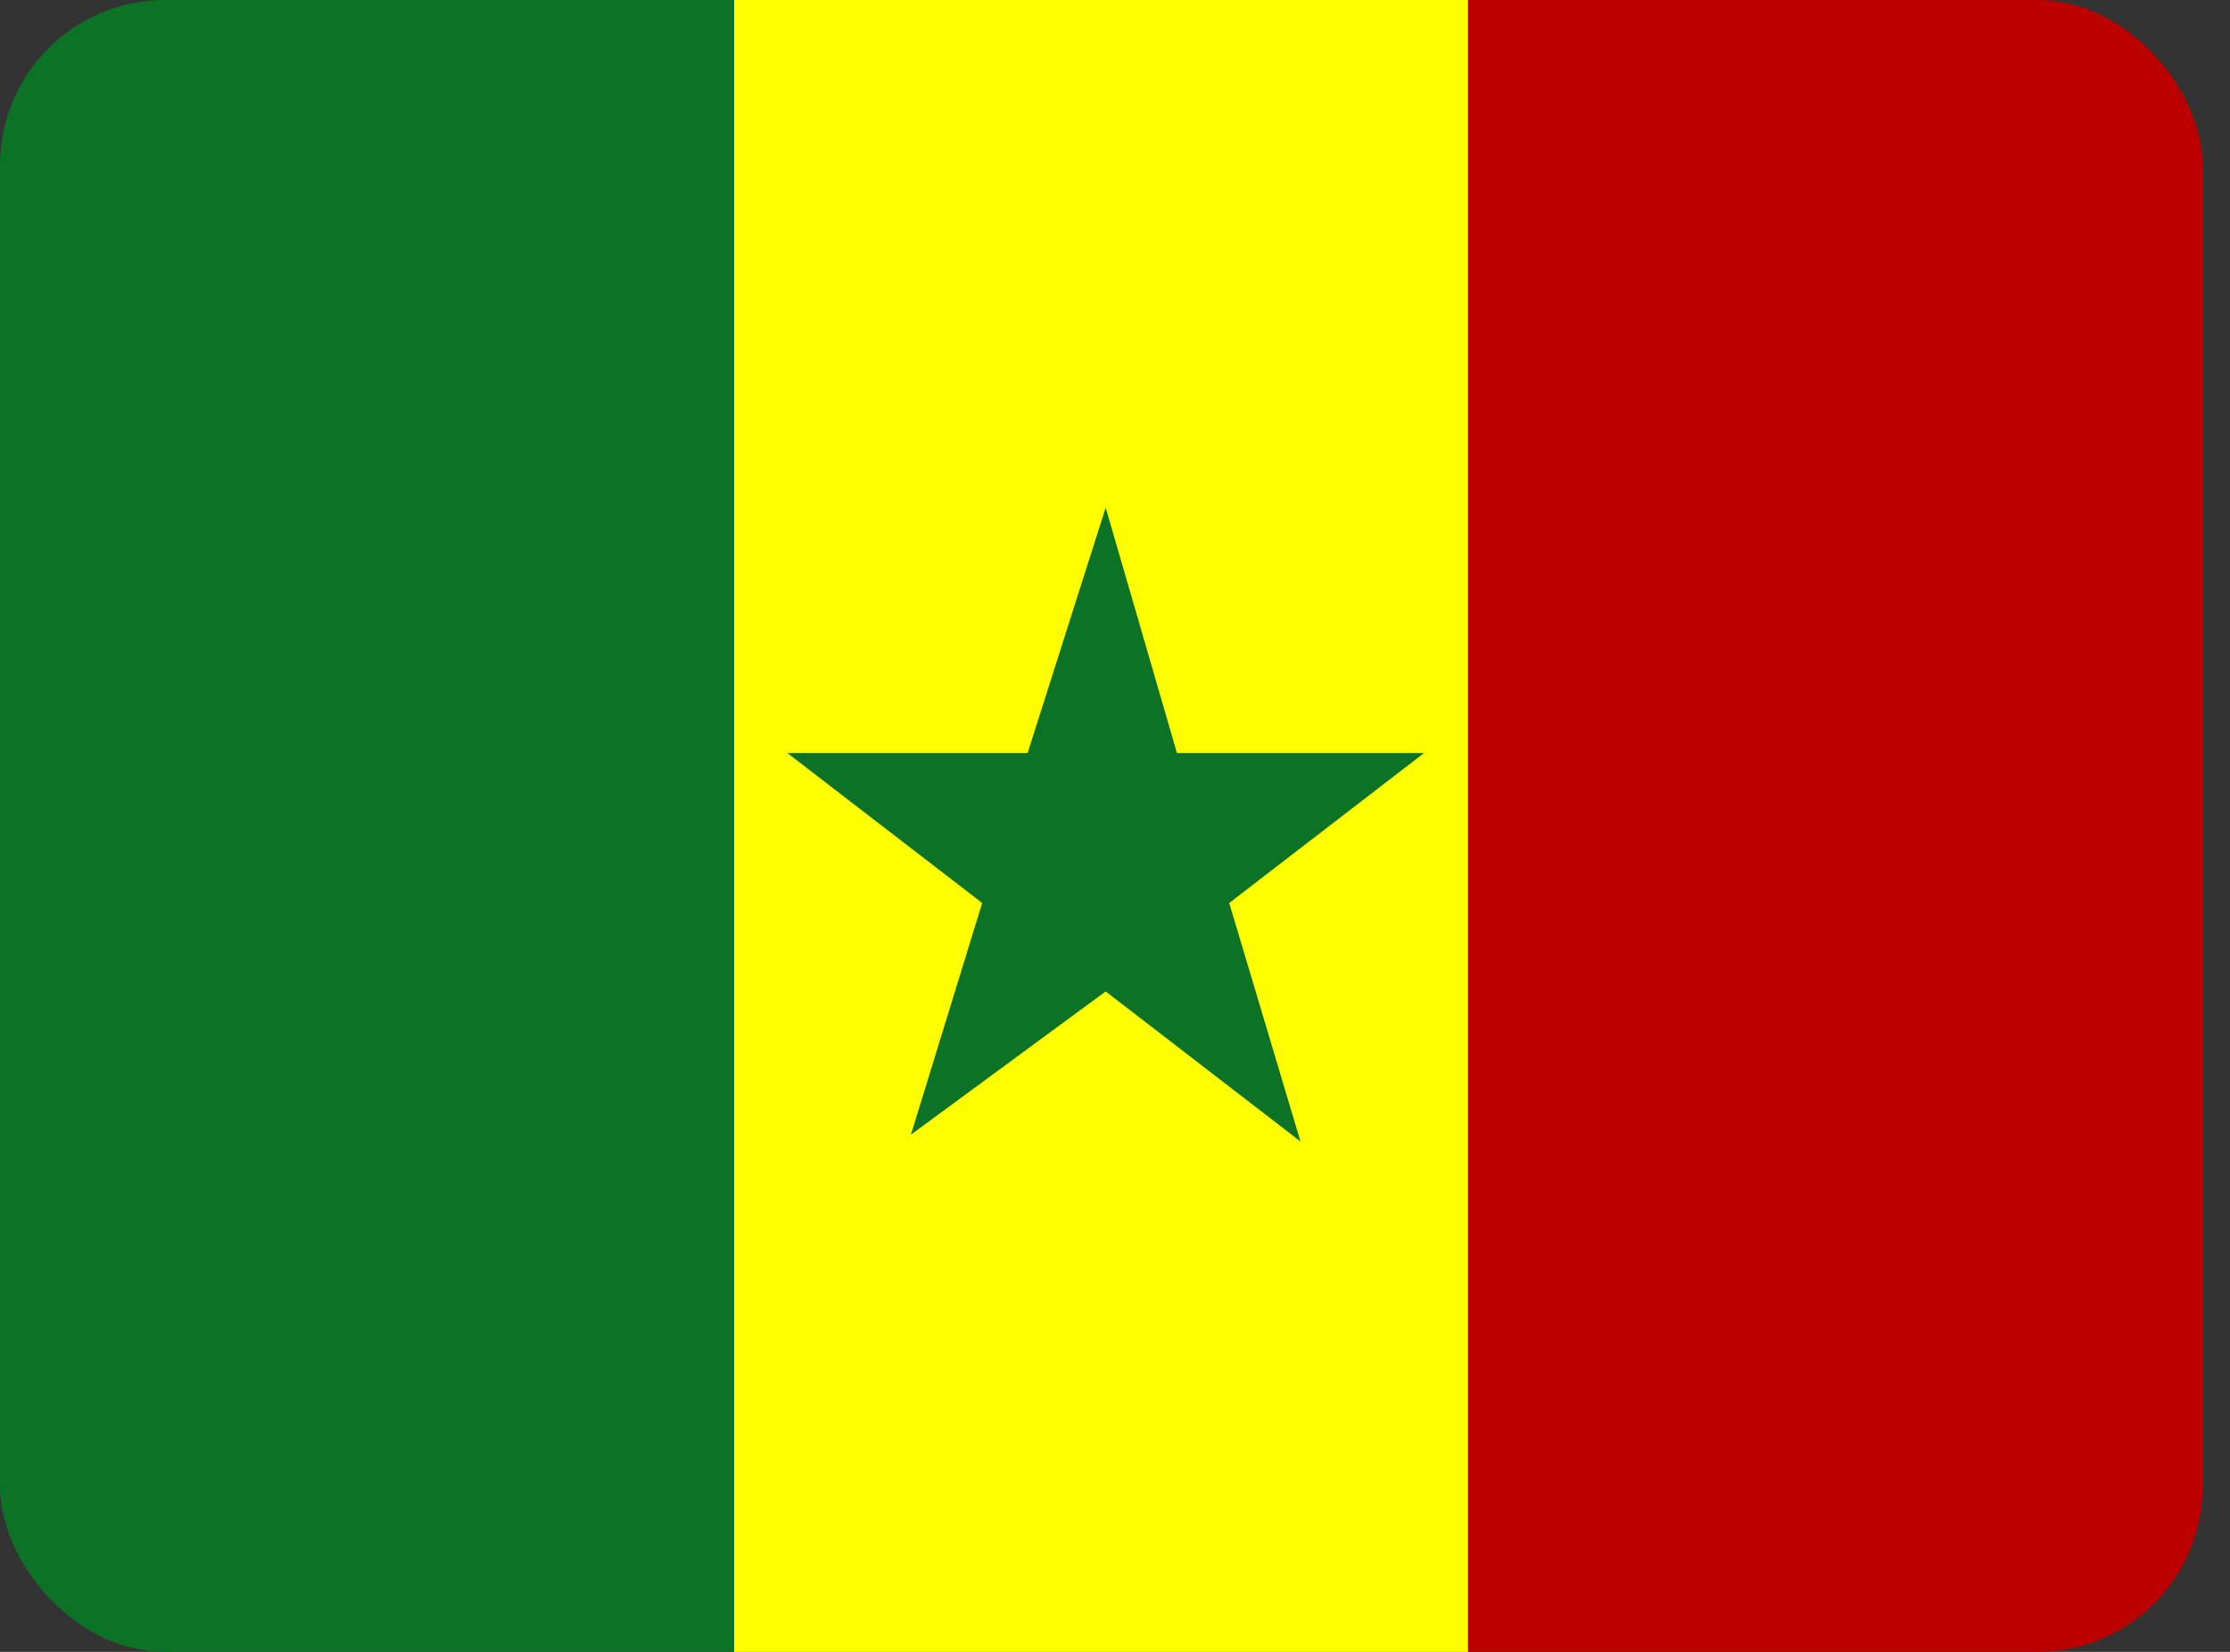 <svg width="27" height="20" viewBox="0 0 27 20" fill="none" xmlns="http://www.w3.org/2000/svg">
<rect x="0" y="0" width="27" height="20" fill="#333333" stroke="none"/>
<g clip-path="url(#clip0_12_1399)">
<path fill-rule="evenodd" clip-rule="evenodd" d="M0 0H8.887V20H0V0Z" fill="#0B7226"/>
<path fill-rule="evenodd" clip-rule="evenodd" d="M8.888 1.90735e-05H17.775V20H8.888V1.90735e-05Z" fill="#FFFF00"/>
<path fill-rule="evenodd" clip-rule="evenodd" d="M17.775 1.90735e-05H26.667V20H17.775V1.90735e-05Z" fill="#BC0000"/>
<path d="M14.25 9.117H17.242L14.883 10.933L15.746 13.821L13.387 12.004L11.029 13.738L11.892 10.933L9.533 9.117H12.442L13.387 6.146L14.25 9.117Z" fill="#0B7226"/>
</g>
<defs>
<clipPath id="clip0_12_1399">
<rect width="26.667" height="20" rx="2" fill="white"/>
</clipPath>
</defs>
</svg>
